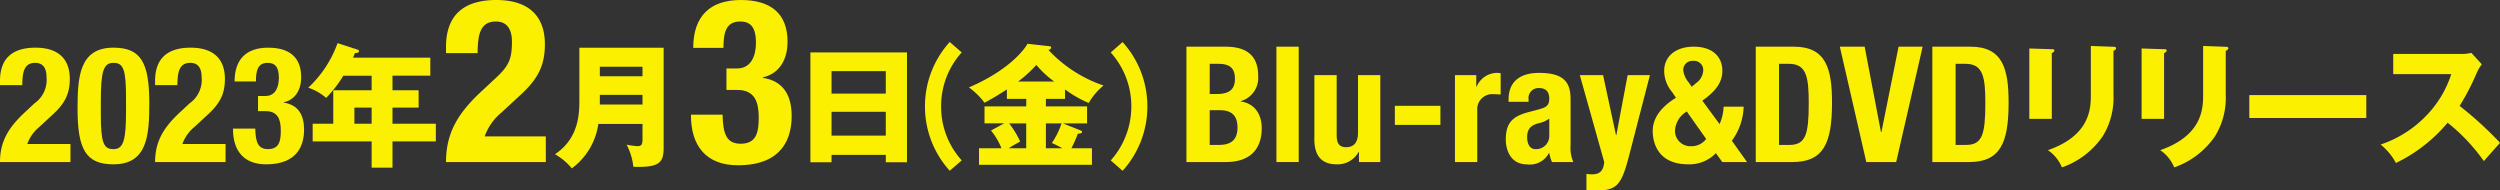 <svg xmlns="http://www.w3.org/2000/svg" width="349.51" height="26.631" viewBox="0 0 349.51 26.631">
  <rect x="0" y="0" width="349.51" height="26.631" fill="#333333" stroke="none"/>
  <g id="mv_bddvd" transform="translate(7454.977 -4501.28)">
    <path id="パス_2937" data-name="パス 2937" d="M-7445.128,4538.513h-9.849c0-2.846,1.152-4.811,3.524-7l1.31-1.22a4,4,0,0,0,1.671-3.66c0-1.333-.565-1.988-1.581-1.988-1.626,0-1.785,1.423-1.808,3.117h-3.117v-.61c0-2.958,1.558-4.63,4.969-4.63,3.208,0,4.789,1.6,4.789,4.36,0,2.078-.655,3.433-2.485,5.083l-1.807,1.671a5.38,5.38,0,0,0-1.648,2.35h6.031Z" transform="translate(0 -14.577)" fill="#fcf001"/>
    <path id="パス_2938" data-name="パス 2938" d="M-7415.4,4522.52c3.863,0,5.015,2.1,5.015,7.771,0,4.45-.249,8.539-5.015,8.539-3.863,0-5.015-2.1-5.015-7.771C-7420.417,4526.631-7420.168,4522.52-7415.4,4522.52Zm-1.762,9.239c0,4.021.361,4.947,1.762,4.947,1.423,0,1.762-1.265,1.762-5.376v-1.739c0-4.021-.361-4.947-1.762-4.947-1.423,0-1.762,1.265-1.762,5.377Z" transform="translate(-23.719 -14.577)" fill="#fcf001"/>
    <path id="パス_2939" data-name="パス 2939" d="M-7376.008,4538.513h-9.849c0-2.846,1.152-4.811,3.524-7l1.31-1.22a4,4,0,0,0,1.671-3.66c0-1.333-.564-1.988-1.581-1.988-1.626,0-1.784,1.423-1.807,3.117h-3.117v-.61c0-2.958,1.558-4.63,4.97-4.63,3.207,0,4.789,1.6,4.789,4.36,0,2.078-.655,3.433-2.484,5.083l-1.807,1.671a5.376,5.376,0,0,0-1.649,2.35h6.031Z" transform="translate(-47.437 -14.577)" fill="#fcf001"/>
    <path id="パス_2940" data-name="パス 2940" d="M-7348.036,4533.837c.046,1.852.362,2.868,1.785,2.868,1.582,0,1.785-1.174,1.785-2.575,0-1.424-.316-2.733-2.1-2.733h-1.084v-2.124h1.062c1.354,0,1.852-1.22,1.852-2.53,0-1.49-.5-2.1-1.558-2.1-1.4,0-1.649,1.084-1.649,2.6h-2.982c0-3.14,1.671-4.721,4.7-4.721,2.891,0,4.607,1.288,4.607,4.111,0,1.92-.926,3.186-2.439,3.523v.046c2.055.316,2.846,1.762,2.846,3.772,0,2.146-.881,4.857-5.308,4.857-3.094,0-4.63-1.875-4.63-4.924v-.067Z" transform="translate(-71.255 -14.577)" fill="#fcf001"/>
    <path id="パス_2941" data-name="パス 2941" d="M-7305.831,4527.089h3.652v2.428h-3.652v2.258h6.06v2.466h-6.06v3.67h-2.917v-3.67h-8.244v-2.466h2.88v-4.687h5.364v-2.032h-3.953a17.3,17.3,0,0,1-2.409,3.105,7.264,7.264,0,0,0-2.5-1.43,15.779,15.779,0,0,0,4.1-6.23l2.767.9c.113.038.226.094.226.207,0,.245-.263.264-.564.283-.095.245-.189.452-.264.64h10.8v2.522h-5.289Zm-2.917,2.428h-2.41v2.258h2.41Z" transform="translate(-94.273 -13.192)" fill="#fcf001"/>
    <path id="パス_2942" data-name="パス 2942" d="M-7242.247,4523.935H-7256.2c0-4.032,1.631-6.816,4.992-9.919l1.855-1.729c2.017-1.823,2.368-2.848,2.368-5.183,0-1.888-.8-2.816-2.239-2.816-2.3,0-2.528,2.016-2.561,4.416h-4.416v-.864c0-4.191,2.208-6.56,7.04-6.56,4.543,0,6.783,2.272,6.783,6.175,0,2.944-.928,4.865-3.52,7.2l-2.56,2.368a7.63,7.63,0,0,0-2.336,3.328h8.544Z" transform="translate(-136.422)" fill="#fcf001"/>
    <path id="パス_2943" data-name="パス 2943" d="M-7201.574,4533.2a9.354,9.354,0,0,1-3.708,6.21,8.51,8.51,0,0,0-2.353-1.976c3.444-2.3,3.407-5.873,3.407-7.754v-7.133h11.782v13.947c0,2.032-.489,2.842-4.235,2.691a8.575,8.575,0,0,0-.941-3.086,10.656,10.656,0,0,0,1.543.207c.64,0,.678-.4.678-1.073V4533.2Zm6.173-6.663V4525.2h-5.966v1.336Zm0,3.952v-1.355h-5.966v1.355Z" transform="translate(-169.751 -14.592)" fill="#fcf001"/>
    <path id="パス_2944" data-name="パス 2944" d="M-7142.619,4517.311c.064,2.624.513,4.064,2.529,4.064,2.24,0,2.527-1.664,2.527-3.648,0-2.016-.448-3.872-2.976-3.872h-1.536v-3.008h1.5c1.92,0,2.625-1.728,2.625-3.584,0-2.112-.7-2.976-2.208-2.976-1.983,0-2.336,1.536-2.336,3.68h-4.224c0-4.447,2.367-6.687,6.656-6.687,4.1,0,6.528,1.824,6.528,5.824,0,2.72-1.312,4.512-3.456,4.991v.064c2.912.448,4.032,2.5,4.032,5.344,0,3.04-1.248,6.88-7.52,6.88-4.384,0-6.56-2.656-6.56-6.976v-.1Z" transform="translate(-211.341)" fill="#fcf001"/>
    <path id="パス_2945" data-name="パス 2945" d="M-7090.859,4538.965V4540h-2.955v-15.358h13.5V4540h-2.956v-1.035Zm7.584-8.563v-3.144h-7.584v3.144Zm0,5.873v-3.332h-7.584v3.332Z" transform="translate(-247.865 -16.034)" fill="#fcf001"/>
    <path id="パス_2946" data-name="パス 2946" d="M-7037.616,4521.471a11.175,11.175,0,0,0-2.88,7.547,11.175,11.175,0,0,0,2.88,7.547l-1.675,1.449a13.343,13.343,0,0,1-3.463-9,13.343,13.343,0,0,1,3.463-9Z" transform="translate(-282.908 -12.862)" fill="#fcf001"/>
    <path id="パス_2947" data-name="パス 2947" d="M-7012.427,4529.554h5.759v2.371h-3.387l2.408.959c.17.076.282.114.282.226,0,.208-.3.245-.6.264a14.938,14.938,0,0,1-.9,2.033h2.88v2.315h-15.791v-2.315h3.144a9.66,9.66,0,0,0-1.469-2.484l1.845-1h-2.748v-2.371h5.835V4528.5h-2.71v-1.317c-1.242.79-1.581,1.016-3.125,1.862a9.814,9.814,0,0,0-2.183-2.146c5.251-2.239,7.622-5.043,8.188-6.1l3.067.339c.113.019.244.038.244.188,0,.188-.187.282-.376.338a18.706,18.706,0,0,0,7.7,4.969,8.868,8.868,0,0,0-2.071,2.446,16.238,16.238,0,0,1-3.312-1.9v1.317h-2.673Zm-2.748,2.371h-2.391a12.365,12.365,0,0,1,1.544,2.541c-.791.434-1.148.64-1.6.941h2.447Zm3.9-5.853a13.947,13.947,0,0,1-2.484-2.315,17.835,17.835,0,0,1-2.542,2.315Zm-1.148,9.335h2.3a14.53,14.53,0,0,0-1.468-.734,10.933,10.933,0,0,0,1.355-2.748h-2.184Z" transform="translate(-296.333 -13.398)" fill="#fcf001"/>
    <path id="パス_2948" data-name="パス 2948" d="M-6958.3,4520.021a13.35,13.35,0,0,1,3.463,9,13.35,13.35,0,0,1-3.463,9l-1.657-1.449a11.358,11.358,0,0,0,2.88-7.547,11.262,11.262,0,0,0-2.88-7.547Z" transform="translate(-339.734 -12.862)" fill="#fcf001"/>
    <path id="パス_2949" data-name="パス 2949" d="M-6926.232,4522.087h5.445c2.665,0,4.585.994,4.585,4.088a3.368,3.368,0,0,1-2.44,3.524v.045c1.785.248,2.936,1.6,2.936,3.75,0,2.53-1.242,4.721-5.036,4.721h-5.49Zm3.253,6.619h.926c1.784,0,2.6-.61,2.6-2.124,0-1.536-.745-2.1-2.349-2.1h-1.174Zm0,7.115h1.264c1.56,0,2.621-.565,2.621-2.44s-1.062-2.417-2.485-2.417h-1.4Z" transform="translate(-362.877 -14.28)" fill="#fcf001"/>
    <path id="パス_2950" data-name="パス 2950" d="M-6886.128,4522.087h3.117v16.128h-3.117Z" transform="translate(-390.4 -14.28)" fill="#fcf001"/>
    <path id="パス_2951" data-name="パス 2951" d="M-6862.974,4545.491h-.044a3.335,3.335,0,0,1-3.095,1.739c-1.942,0-3.095-1.062-3.095-3.456v-9.013h3.117v8.381c0,1.219.406,1.693,1.333,1.693,1.061,0,1.648-.655,1.648-2.01v-8.064h3.117v12.153h-2.981Z" transform="translate(-402.013 -22.978)" fill="#fcf001"/>
    <path id="パス_2952" data-name="パス 2952" d="M-6826.983,4548.44v2.666h-6.37v-2.666Z" transform="translate(-426.619 -32.366)" fill="#fcf001"/>
    <path id="パス_2953" data-name="パス 2953" d="M-6806.568,4534.069h2.981v1.626h.045a3.143,3.143,0,0,1,2.8-1.942,4.794,4.794,0,0,1,.565.045v2.982c-.316-.022-.655-.045-.972-.045a2.1,2.1,0,0,0-2.3,2.191v7.3h-3.117Z" transform="translate(-445.002 -22.286)" fill="#fcf001"/>
    <path id="パス_2954" data-name="パス 2954" d="M-6783.506,4537.8v-.294c0-2.8,1.92-3.75,4.27-3.75,3.7,0,4.4,1.536,4.4,3.727v6.393a4.953,4.953,0,0,0,.385,2.349h-2.981a5.084,5.084,0,0,1-.385-1.265h-.045a3,3,0,0,1-3.095,1.581c-2.168,0-2.937-1.853-2.937-3.479,0-2.282.926-3.208,3.072-3.795l1.762-.475c.926-.248,1.242-.609,1.242-1.423,0-.927-.406-1.491-1.445-1.491a1.393,1.393,0,0,0-1.446,1.581v.339Zm5.692,2.349a3.831,3.831,0,0,1-1.333.609c-1.265.272-1.762.881-1.762,1.966,0,.926.339,1.694,1.175,1.694a1.84,1.84,0,0,0,1.92-1.875Z" transform="translate(-460.567 -22.286)" fill="#fcf001"/>
    <path id="パス_2955" data-name="パス 2955" d="M-6749.989,4548.563a4.985,4.985,0,0,0,.814.068c1.152,0,1.581-.633,1.671-1.716l-3.411-12.153h3.252l1.807,8.4h.045l1.581-8.4h3.118l-2.936,11.339c-1.085,4.2-1.785,4.789-4.676,4.789h-1.266Z" transform="translate(-483.197 -22.978)" fill="#fcf001"/>
    <path id="パス_2956" data-name="パス 2956" d="M-6709.091,4532.907a6.583,6.583,0,0,0,.565-2.439h2.8a8.378,8.378,0,0,1-1.648,4.766l2.124,2.981h-3.457l-.9-1.243a5.12,5.12,0,0,1-3.885,1.559c-4.088,0-4.946-2.846-4.946-4.654,0-1.874,1.242-3.41,3.252-4.652l-.565-.835a4.585,4.585,0,0,1-1.084-2.914c0-2.1,1.694-3.389,4.112-3.389,2.755,0,4.021,1.491,4.021,3.366,0,1.6-.9,2.846-2.8,4.179Zm-4.585-1.762a3.326,3.326,0,0,0-1.648,2.732,2.151,2.151,0,0,0,2.258,2.124,2.539,2.539,0,0,0,2.1-1.016Zm.316-4,.384.542.587-.5a2.318,2.318,0,0,0,1.017-1.762,1.288,1.288,0,0,0-1.423-1.355,1.274,1.274,0,0,0-1.377,1.31A3.352,3.352,0,0,0-6713.36,4527.147Z" transform="translate(-505.483 -14.28)" fill="#fcf001"/>
    <path id="パス_2957" data-name="パス 2957" d="M-6672.507,4522.087h5.33c4.518,0,5.332,3.094,5.332,7.838,0,5.715-1.22,8.29-5.535,8.29h-5.127Zm3.252,13.734h1.446c2.258,0,2.709-1.423,2.709-5.806,0-3.659-.293-5.534-2.777-5.534h-1.378Z" transform="translate(-537.008 -14.28)" fill="#fcf001"/>
    <path id="パス_2958" data-name="パス 2958" d="M-6631.59,4522.087l2.281,11.926h.068l2.395-11.926h3.366l-3.7,16.128h-4.179l-3.7-16.128Z" transform="translate(-562.703 -14.28)" fill="#fcf001"/>
    <path id="パス_2959" data-name="パス 2959" d="M-6593.812,4522.087h5.331c4.518,0,5.331,3.094,5.331,7.838,0,5.715-1.22,8.29-5.534,8.29h-5.127Zm3.253,13.734h1.445c2.259,0,2.711-1.423,2.711-5.806,0-3.659-.293-5.534-2.779-5.534h-1.377Z" transform="translate(-591.016 -14.28)" fill="#fcf001"/>
    <path id="パス_2960" data-name="パス 2960" d="M-6547.446,4522.214c.226,0,.357.019.357.188,0,.188-.226.3-.357.357v9.2h-3.143v-9.843Zm8.62-.338c.188,0,.358.037.358.188,0,.227-.226.32-.358.377v6.135a10.236,10.236,0,0,1-1.505,5.816,11.5,11.5,0,0,1-5.7,4.348,5.4,5.4,0,0,0-1.958-2.409c5.891-2.052,6-5.816,6-7.736v-6.832Z" transform="translate(-620.68 -14.057)" fill="#fcf001"/>
    <path id="パス_2961" data-name="パス 2961" d="M-6497.406,4522.214c.226,0,.357.019.357.188,0,.188-.226.3-.357.357v9.2h-3.143v-9.843Zm8.62-.338c.188,0,.357.037.357.188,0,.227-.225.32-.357.377v6.135a10.24,10.24,0,0,1-1.505,5.816,11.5,11.5,0,0,1-5.7,4.348,5.393,5.393,0,0,0-1.957-2.409c5.892-2.052,6-5.816,6-7.736v-6.832Z" transform="translate(-655.023 -14.057)" fill="#fcf001"/>
    <path id="パス_2962" data-name="パス 2962" d="M-6436.193,4543.661v3.2h-16.355v-3.2Z" transform="translate(-687.965 -29.086)" fill="#fcf001"/>
    <path id="パス_2963" data-name="パス 2963" d="M-6392.279,4527.8v-2.824h9.618a5.19,5.19,0,0,0,1.3-.15l1.467,1.6a5.772,5.772,0,0,0-.715,1.205,32.462,32.462,0,0,1-2.39,4.611,49.7,49.7,0,0,1,5.647,5.157c-.621.715-1.638,1.845-2.259,2.56a25.831,25.831,0,0,0-5.063-5.364,21.837,21.837,0,0,1-7.227,5.627,8.412,8.412,0,0,0-2.146-2.578,15.823,15.823,0,0,0,6.117-3.765,14.926,14.926,0,0,0,3.764-6.079Z" transform="translate(-728.114 -16.156)" fill="#fcf001"/>
  </g>
</svg>
